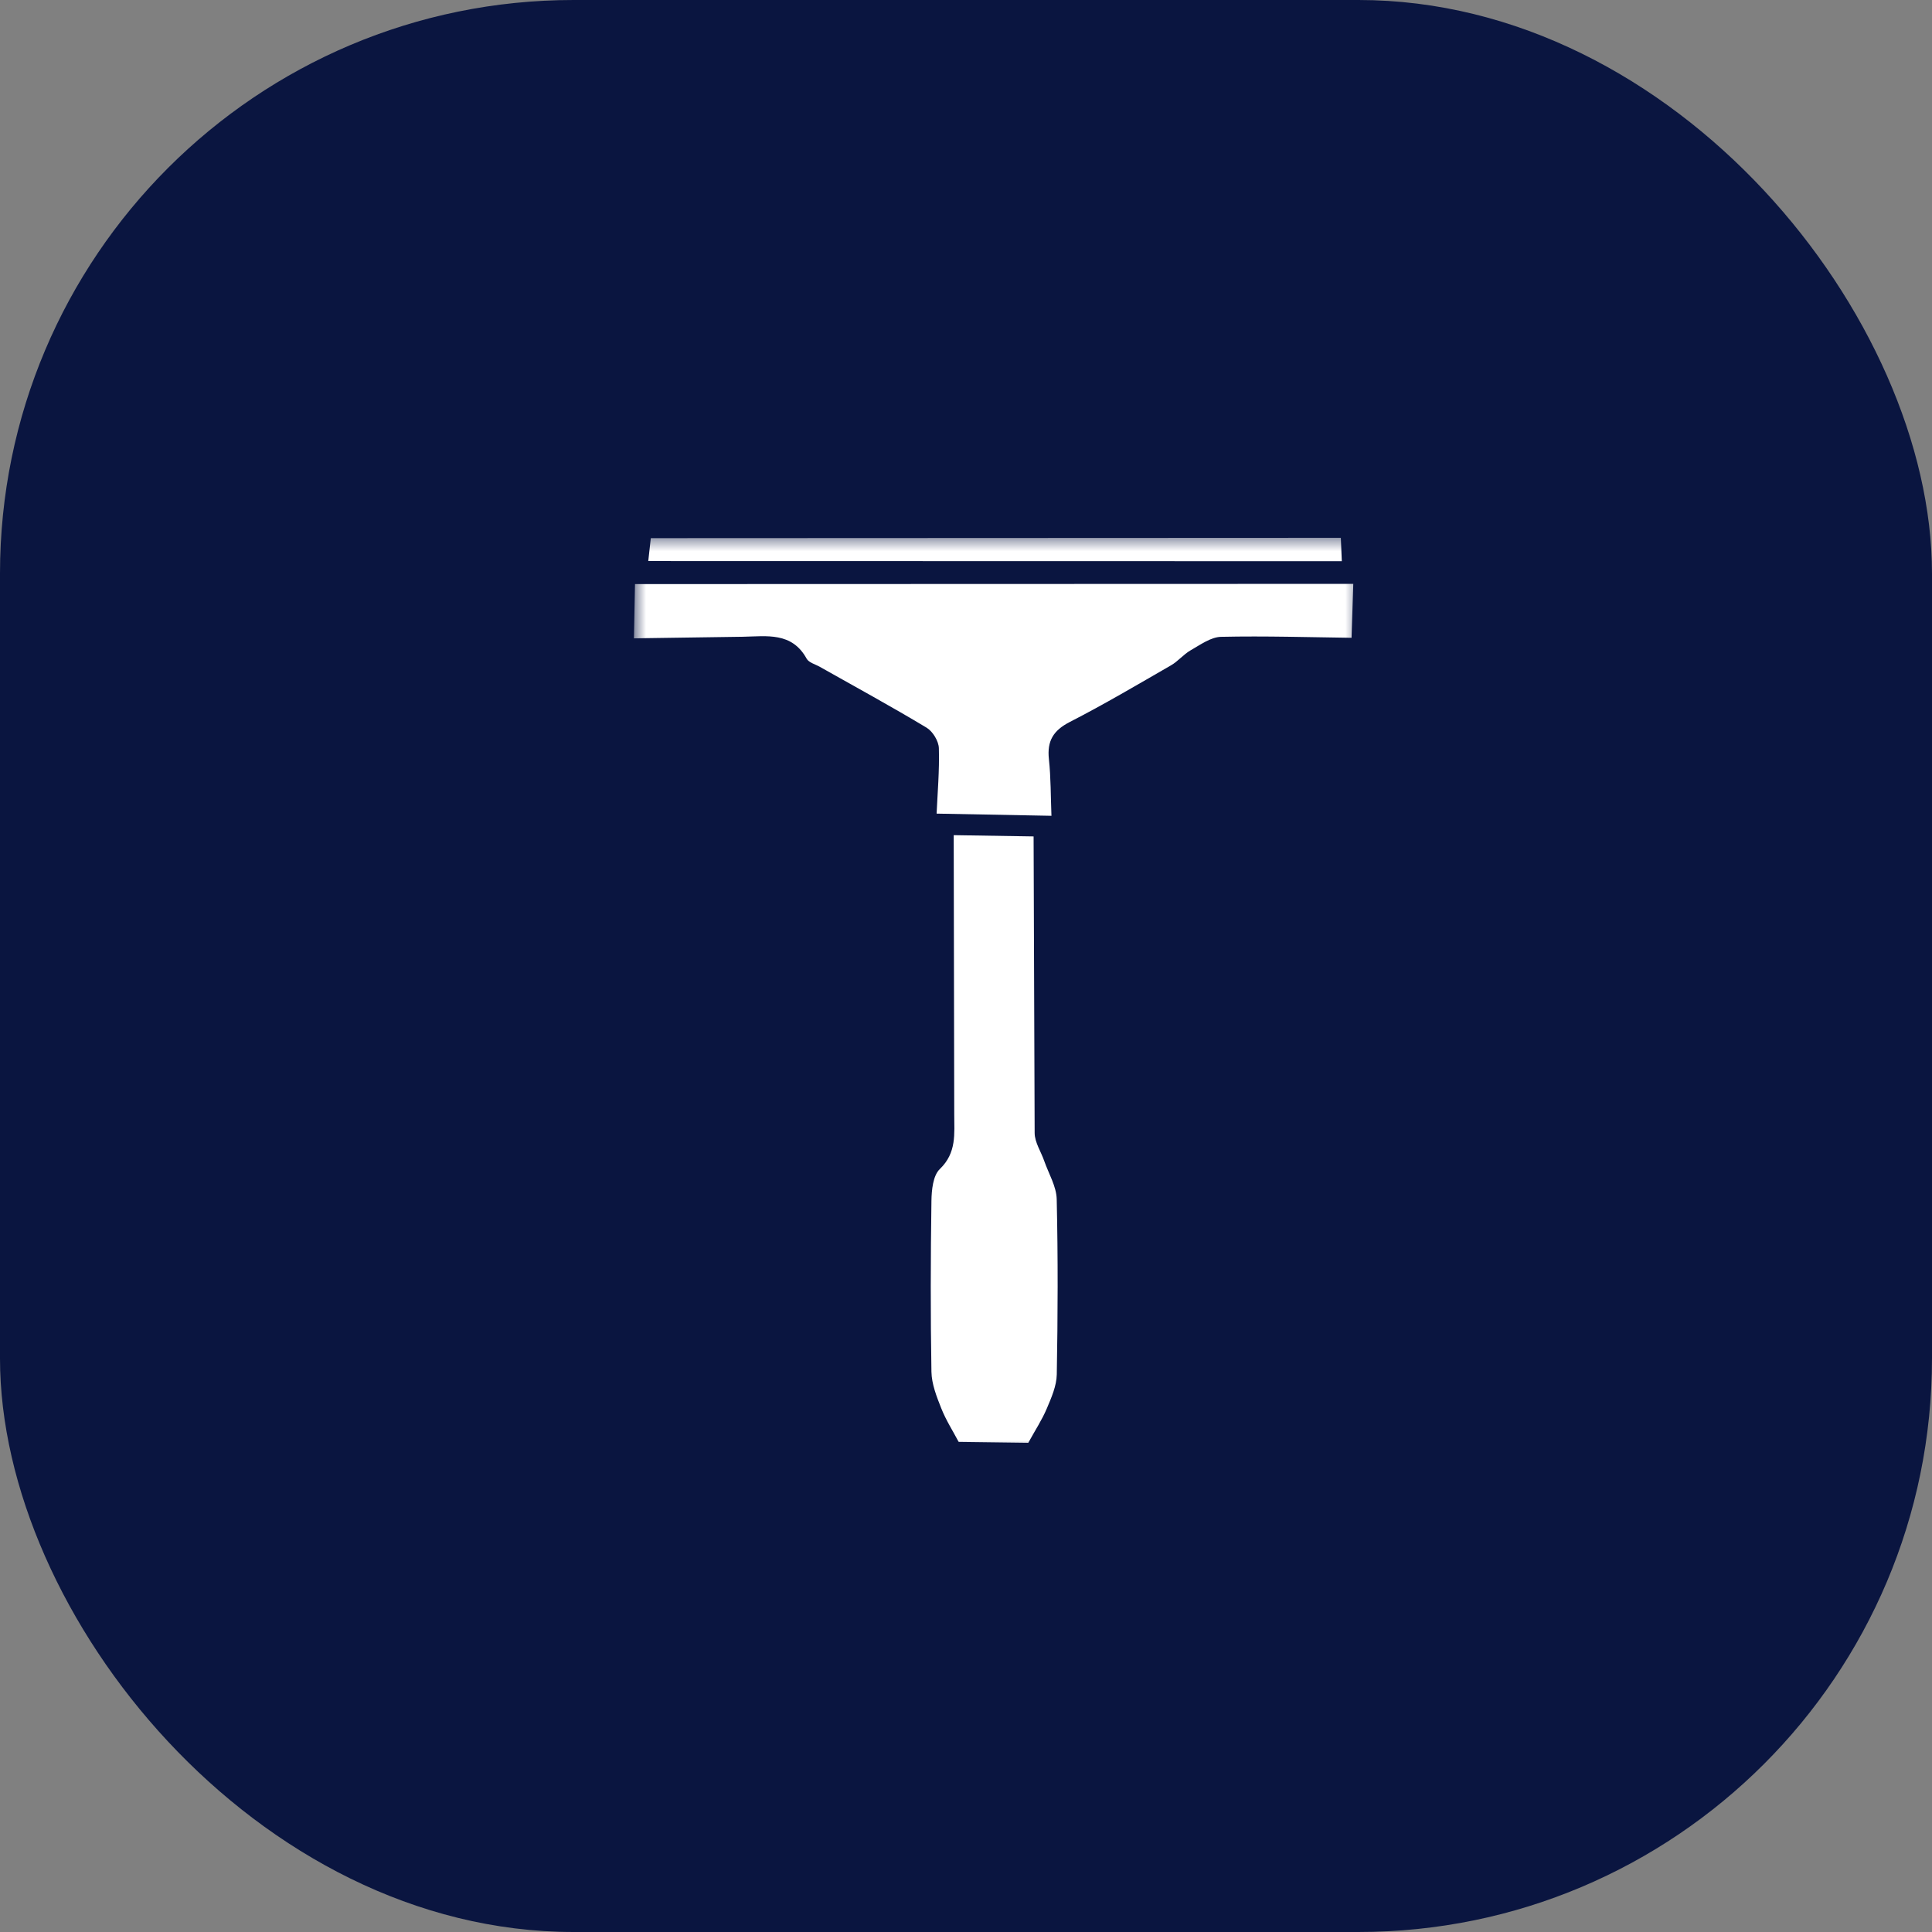 <svg width="163" height="163" viewBox="0 0 163 163" fill="none" xmlns="http://www.w3.org/2000/svg">
<rect x="0" y="0" width="163" height="163" fill="#808080" stroke="none"/>
<rect width="163" height="163" rx="48.391" fill="#0A1540"/>
<mask id="mask0_378_432" style="mask-type:luminance" maskUnits="userSpaceOnUse" x="53" y="45" width="62" height="78">
<path d="M114.609 45.375H53.484V122.355H114.609V45.375Z" fill="white"/>
</mask>
<g mask="url(#mask0_378_432)">
<path d="M53.573 49.279C73.78 49.273 93.993 49.266 114.175 49.26C114.13 50.608 114.086 52.038 114.029 53.81C110.529 53.766 106.777 53.646 103.024 53.728C102.157 53.747 101.271 54.399 100.448 54.867C99.853 55.209 99.391 55.791 98.796 56.133C95.974 57.759 93.164 59.423 90.259 60.911C88.867 61.626 88.329 62.512 88.494 64.043C88.664 65.619 88.645 67.214 88.709 68.828C85.38 68.764 82.406 68.707 79.02 68.644C79.096 66.929 79.267 65.024 79.21 63.119C79.191 62.518 78.691 61.702 78.172 61.392C75.216 59.613 72.185 57.962 69.179 56.266C68.793 56.044 68.236 55.905 68.053 55.569C66.806 53.304 64.692 53.684 62.68 53.722C59.642 53.76 56.585 53.804 53.484 53.855C53.516 52.12 53.548 50.722 53.573 49.279Z" fill="white"/>
<path d="M87.292 95.591C87.298 96.388 87.836 97.173 88.108 97.971C88.482 99.034 89.127 100.097 89.153 101.173C89.266 106.103 89.247 111.033 89.159 115.962C89.14 116.931 88.703 117.924 88.311 118.849C87.912 119.792 87.343 120.658 86.754 121.728C84.976 121.702 82.875 121.677 80.881 121.652C80.394 120.728 79.805 119.81 79.413 118.817C79.02 117.83 78.603 116.766 78.584 115.735C78.502 110.931 78.514 106.128 78.584 101.325C78.597 100.401 78.717 99.179 79.293 98.629C80.723 97.256 80.508 95.648 80.508 94.009C80.495 83.637 80.476 80.884 80.463 70.461C82.754 70.499 84.912 70.53 87.203 70.568" fill="white"/>
<path d="M113.124 45.375C113.15 46.039 113.181 46.736 113.207 47.349C93.639 47.349 74.248 47.343 54.693 47.337C54.757 46.78 54.839 46.039 54.908 45.4C74.16 45.394 93.55 45.381 113.124 45.375Z" fill="white"/>
</g>
</svg>
